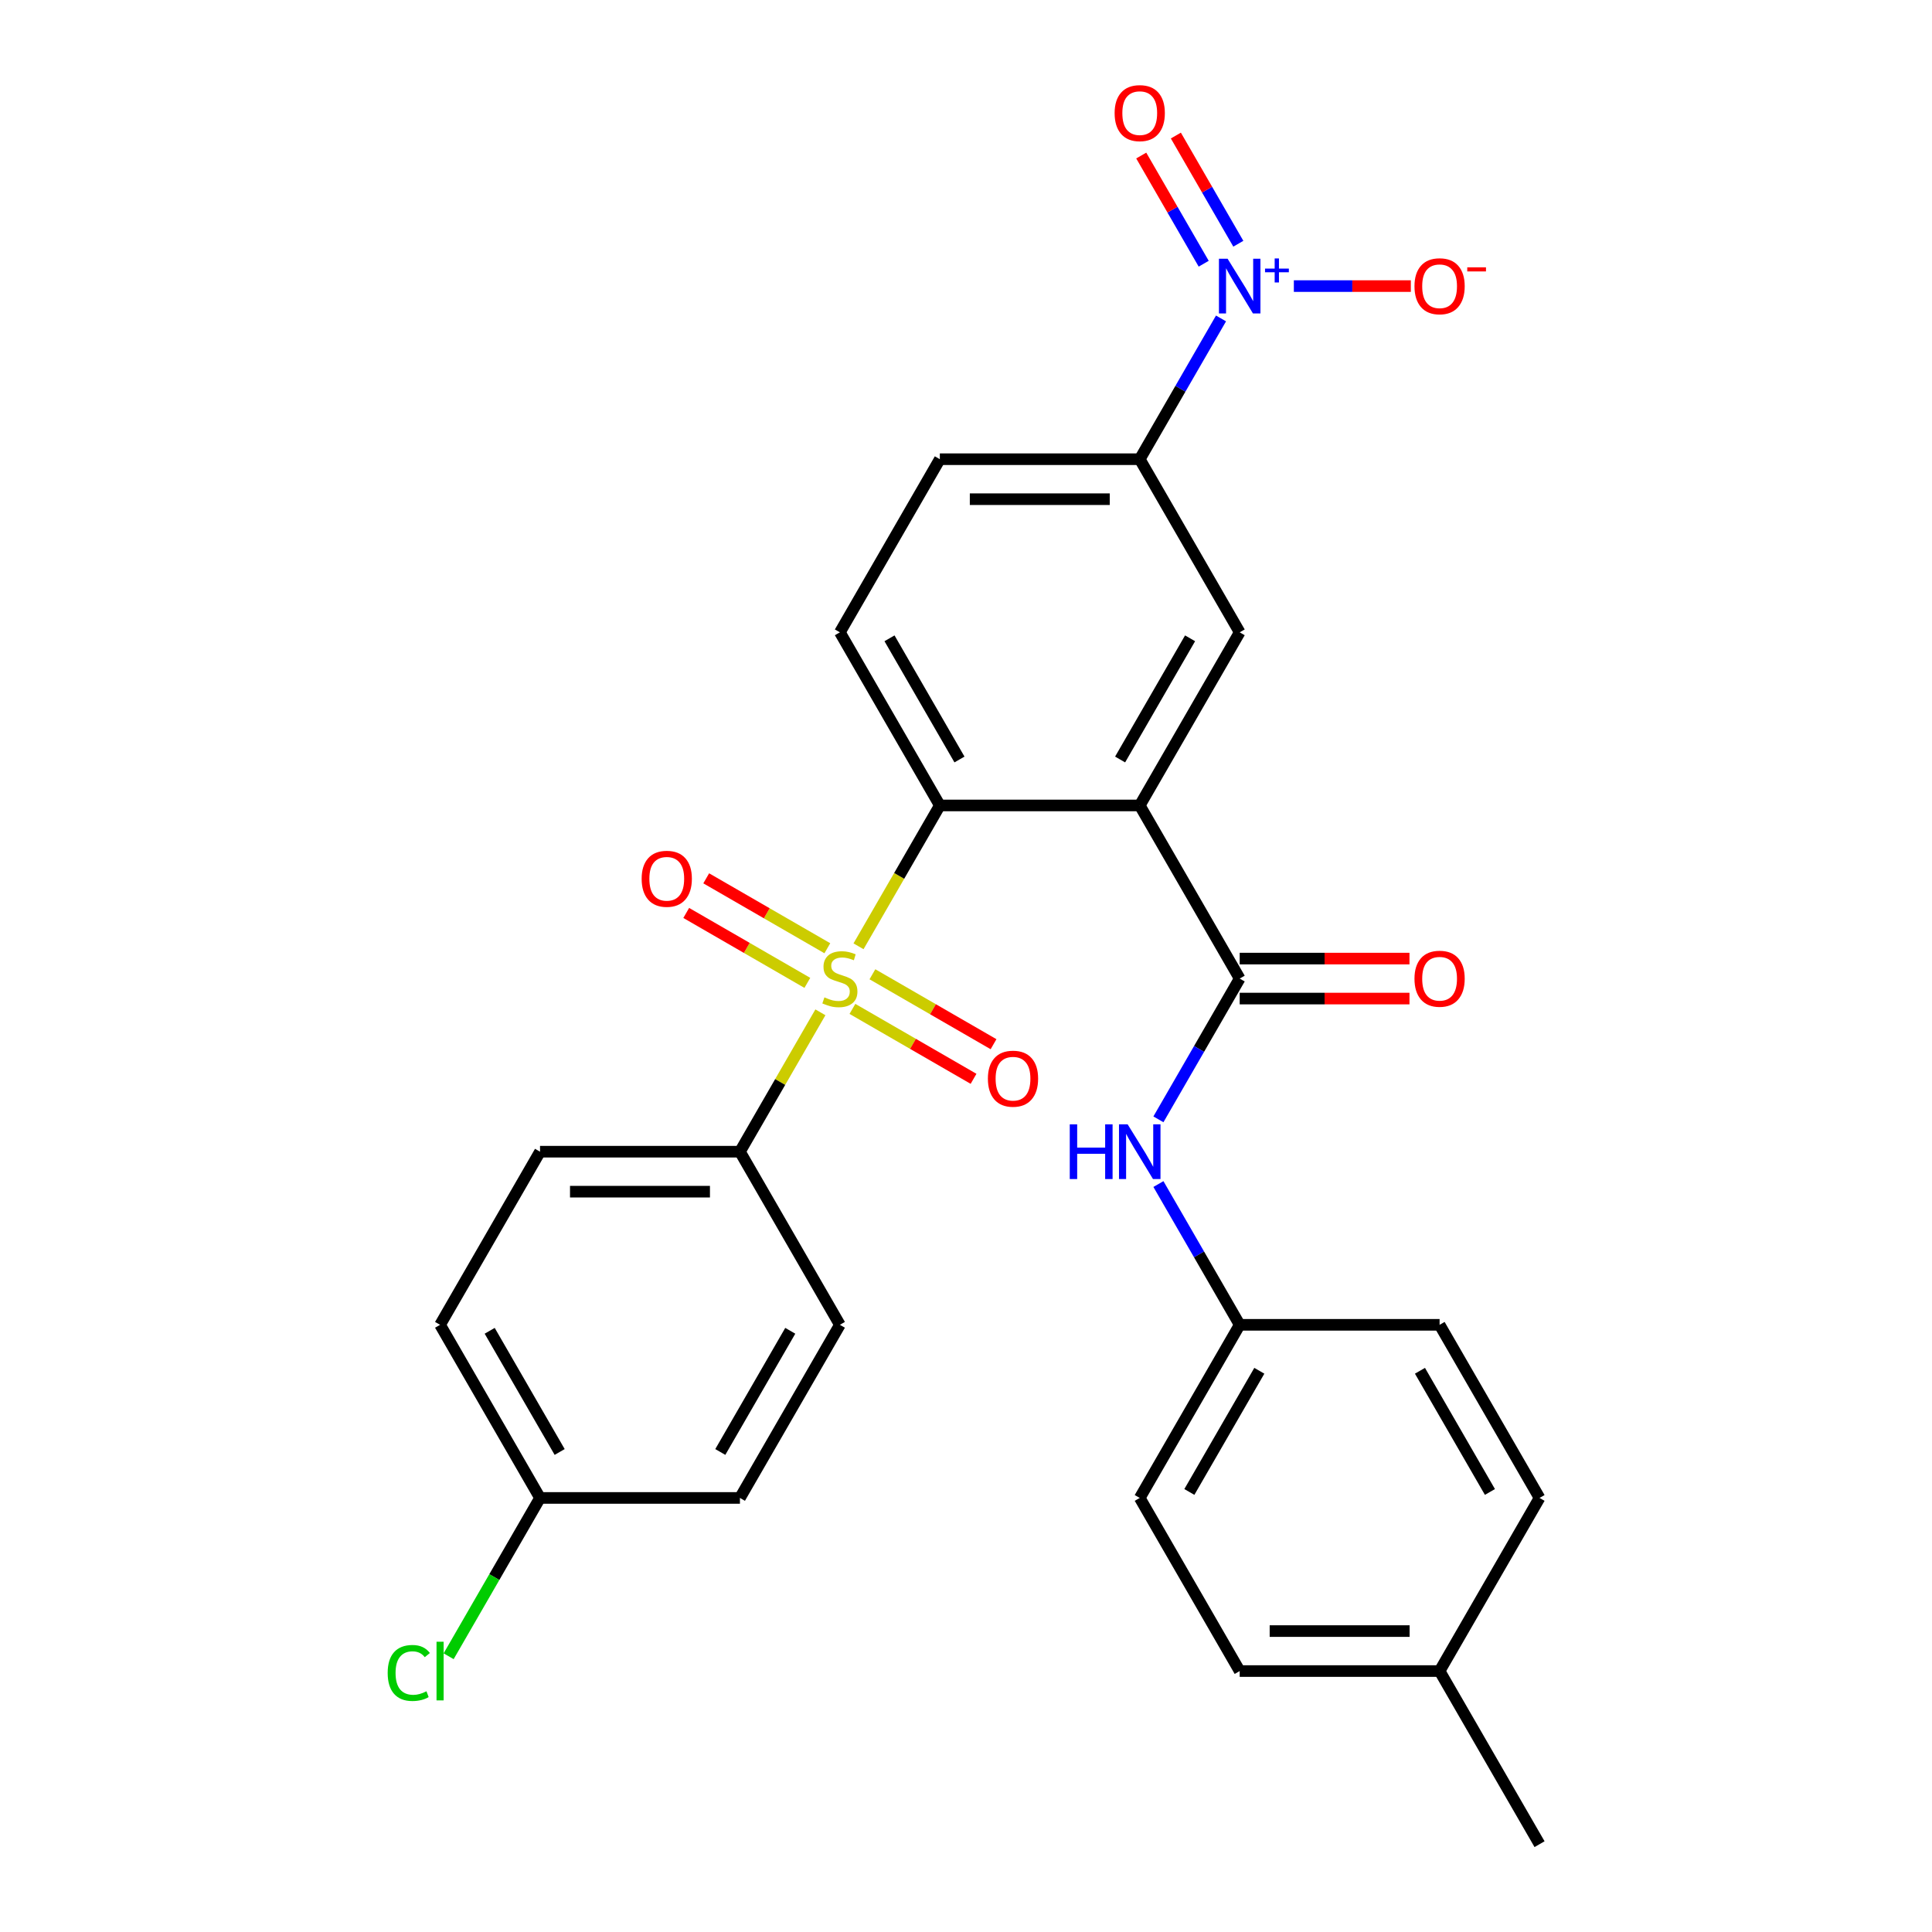 <?xml version='1.0' encoding='iso-8859-1'?>
<svg version='1.1' baseProfile='full'
              xmlns='http://www.w3.org/2000/svg'
                      xmlns:rdkit='http://www.rdkit.org/xml'
                      xmlns:xlink='http://www.w3.org/1999/xlink'
                  xml:space='preserve'
width='1000px' height='1000px' viewBox='0 0 1000 1000'>
<!-- END OF HEADER -->
<rect style='opacity:1.0;fill:#FFFFFF;stroke:none' width='1000' height='1000' x='0' y='0'> </rect>
<path class='bond-1' d='M 444.368,489.801 L 465.413,453.351' style='fill:none;fill-rule:evenodd;stroke:#CCCC00;stroke-width:6px;stroke-linecap:butt;stroke-linejoin:miter;stroke-opacity:1' />
<path class='bond-1' d='M 465.413,453.351 L 486.457,416.9' style='fill:none;fill-rule:evenodd;stroke:#000000;stroke-width:6px;stroke-linecap:butt;stroke-linejoin:miter;stroke-opacity:1' />
<path class='bond-7' d='M 424.638,523.975 L 403.813,560.045' style='fill:none;fill-rule:evenodd;stroke:#CCCC00;stroke-width:6px;stroke-linecap:butt;stroke-linejoin:miter;stroke-opacity:1' />
<path class='bond-7' d='M 403.813,560.045 L 382.987,596.115' style='fill:none;fill-rule:evenodd;stroke:#000000;stroke-width:6px;stroke-linecap:butt;stroke-linejoin:miter;stroke-opacity:1' />
<path class='bond-9' d='M 441.216,522.204 L 472.561,540.302' style='fill:none;fill-rule:evenodd;stroke:#CCCC00;stroke-width:6px;stroke-linecap:butt;stroke-linejoin:miter;stroke-opacity:1' />
<path class='bond-9' d='M 472.561,540.302 L 503.906,558.399' style='fill:none;fill-rule:evenodd;stroke:#FF0000;stroke-width:6px;stroke-linecap:butt;stroke-linejoin:miter;stroke-opacity:1' />
<path class='bond-9' d='M 451.563,504.283 L 482.908,522.38' style='fill:none;fill-rule:evenodd;stroke:#CCCC00;stroke-width:6px;stroke-linecap:butt;stroke-linejoin:miter;stroke-opacity:1' />
<path class='bond-9' d='M 482.908,522.38 L 514.253,540.477' style='fill:none;fill-rule:evenodd;stroke:#FF0000;stroke-width:6px;stroke-linecap:butt;stroke-linejoin:miter;stroke-opacity:1' />
<path class='bond-10' d='M 428.229,490.811 L 396.884,472.714' style='fill:none;fill-rule:evenodd;stroke:#CCCC00;stroke-width:6px;stroke-linecap:butt;stroke-linejoin:miter;stroke-opacity:1' />
<path class='bond-10' d='M 396.884,472.714 L 365.538,454.617' style='fill:none;fill-rule:evenodd;stroke:#FF0000;stroke-width:6px;stroke-linecap:butt;stroke-linejoin:miter;stroke-opacity:1' />
<path class='bond-10' d='M 417.882,508.733 L 386.537,490.635' style='fill:none;fill-rule:evenodd;stroke:#CCCC00;stroke-width:6px;stroke-linecap:butt;stroke-linejoin:miter;stroke-opacity:1' />
<path class='bond-10' d='M 386.537,490.635 L 355.191,472.538' style='fill:none;fill-rule:evenodd;stroke:#FF0000;stroke-width:6px;stroke-linecap:butt;stroke-linejoin:miter;stroke-opacity:1' />
<path class='bond-0' d='M 589.927,416.9 L 486.457,416.9' style='fill:none;fill-rule:evenodd;stroke:#000000;stroke-width:6px;stroke-linecap:butt;stroke-linejoin:miter;stroke-opacity:1' />
<path class='bond-3' d='M 589.927,416.9 L 641.662,506.508' style='fill:none;fill-rule:evenodd;stroke:#000000;stroke-width:6px;stroke-linecap:butt;stroke-linejoin:miter;stroke-opacity:1' />
<path class='bond-4' d='M 589.927,416.9 L 641.662,327.293' style='fill:none;fill-rule:evenodd;stroke:#000000;stroke-width:6px;stroke-linecap:butt;stroke-linejoin:miter;stroke-opacity:1' />
<path class='bond-4' d='M 579.766,393.112 L 615.98,330.387' style='fill:none;fill-rule:evenodd;stroke:#000000;stroke-width:6px;stroke-linecap:butt;stroke-linejoin:miter;stroke-opacity:1' />
<path class='bond-8' d='M 486.457,416.9 L 434.722,327.293' style='fill:none;fill-rule:evenodd;stroke:#000000;stroke-width:6px;stroke-linecap:butt;stroke-linejoin:miter;stroke-opacity:1' />
<path class='bond-8' d='M 496.619,393.112 L 460.404,330.387' style='fill:none;fill-rule:evenodd;stroke:#000000;stroke-width:6px;stroke-linecap:butt;stroke-linejoin:miter;stroke-opacity:1' />
<path class='bond-2' d='M 631.993,164.824 L 610.96,201.255' style='fill:none;fill-rule:evenodd;stroke:#0000FF;stroke-width:6px;stroke-linecap:butt;stroke-linejoin:miter;stroke-opacity:1' />
<path class='bond-2' d='M 610.96,201.255 L 589.927,237.685' style='fill:none;fill-rule:evenodd;stroke:#000000;stroke-width:6px;stroke-linecap:butt;stroke-linejoin:miter;stroke-opacity:1' />
<path class='bond-11' d='M 669.694,148.078 L 699.97,148.078' style='fill:none;fill-rule:evenodd;stroke:#0000FF;stroke-width:6px;stroke-linecap:butt;stroke-linejoin:miter;stroke-opacity:1' />
<path class='bond-11' d='M 699.97,148.078 L 730.246,148.078' style='fill:none;fill-rule:evenodd;stroke:#FF0000;stroke-width:6px;stroke-linecap:butt;stroke-linejoin:miter;stroke-opacity:1' />
<path class='bond-12' d='M 640.954,126.157 L 624.789,98.159' style='fill:none;fill-rule:evenodd;stroke:#0000FF;stroke-width:6px;stroke-linecap:butt;stroke-linejoin:miter;stroke-opacity:1' />
<path class='bond-12' d='M 624.789,98.159 L 608.624,70.16' style='fill:none;fill-rule:evenodd;stroke:#FF0000;stroke-width:6px;stroke-linecap:butt;stroke-linejoin:miter;stroke-opacity:1' />
<path class='bond-12' d='M 623.033,136.504 L 606.868,108.506' style='fill:none;fill-rule:evenodd;stroke:#0000FF;stroke-width:6px;stroke-linecap:butt;stroke-linejoin:miter;stroke-opacity:1' />
<path class='bond-12' d='M 606.868,108.506 L 590.702,80.507' style='fill:none;fill-rule:evenodd;stroke:#FF0000;stroke-width:6px;stroke-linecap:butt;stroke-linejoin:miter;stroke-opacity:1' />
<path class='bond-6' d='M 641.662,506.508 L 620.629,542.938' style='fill:none;fill-rule:evenodd;stroke:#000000;stroke-width:6px;stroke-linecap:butt;stroke-linejoin:miter;stroke-opacity:1' />
<path class='bond-6' d='M 620.629,542.938 L 599.596,579.369' style='fill:none;fill-rule:evenodd;stroke:#0000FF;stroke-width:6px;stroke-linecap:butt;stroke-linejoin:miter;stroke-opacity:1' />
<path class='bond-13' d='M 641.662,516.855 L 685.604,516.855' style='fill:none;fill-rule:evenodd;stroke:#000000;stroke-width:6px;stroke-linecap:butt;stroke-linejoin:miter;stroke-opacity:1' />
<path class='bond-13' d='M 685.604,516.855 L 729.545,516.855' style='fill:none;fill-rule:evenodd;stroke:#FF0000;stroke-width:6px;stroke-linecap:butt;stroke-linejoin:miter;stroke-opacity:1' />
<path class='bond-13' d='M 641.662,496.161 L 685.604,496.161' style='fill:none;fill-rule:evenodd;stroke:#000000;stroke-width:6px;stroke-linecap:butt;stroke-linejoin:miter;stroke-opacity:1' />
<path class='bond-13' d='M 685.604,496.161 L 729.545,496.161' style='fill:none;fill-rule:evenodd;stroke:#FF0000;stroke-width:6px;stroke-linecap:butt;stroke-linejoin:miter;stroke-opacity:1' />
<path class='bond-29' d='M 641.662,327.293 L 589.927,237.685' style='fill:none;fill-rule:evenodd;stroke:#000000;stroke-width:6px;stroke-linecap:butt;stroke-linejoin:miter;stroke-opacity:1' />
<path class='bond-5' d='M 589.927,237.685 L 486.457,237.685' style='fill:none;fill-rule:evenodd;stroke:#000000;stroke-width:6px;stroke-linecap:butt;stroke-linejoin:miter;stroke-opacity:1' />
<path class='bond-5' d='M 574.407,258.379 L 501.978,258.379' style='fill:none;fill-rule:evenodd;stroke:#000000;stroke-width:6px;stroke-linecap:butt;stroke-linejoin:miter;stroke-opacity:1' />
<path class='bond-17' d='M 599.596,612.862 L 620.629,649.292' style='fill:none;fill-rule:evenodd;stroke:#0000FF;stroke-width:6px;stroke-linecap:butt;stroke-linejoin:miter;stroke-opacity:1' />
<path class='bond-17' d='M 620.629,649.292 L 641.662,685.723' style='fill:none;fill-rule:evenodd;stroke:#000000;stroke-width:6px;stroke-linecap:butt;stroke-linejoin:miter;stroke-opacity:1' />
<path class='bond-15' d='M 382.987,596.115 L 279.518,596.115' style='fill:none;fill-rule:evenodd;stroke:#000000;stroke-width:6px;stroke-linecap:butt;stroke-linejoin:miter;stroke-opacity:1' />
<path class='bond-15' d='M 367.467,616.809 L 295.038,616.809' style='fill:none;fill-rule:evenodd;stroke:#000000;stroke-width:6px;stroke-linecap:butt;stroke-linejoin:miter;stroke-opacity:1' />
<path class='bond-16' d='M 382.987,596.115 L 434.722,685.723' style='fill:none;fill-rule:evenodd;stroke:#000000;stroke-width:6px;stroke-linecap:butt;stroke-linejoin:miter;stroke-opacity:1' />
<path class='bond-14' d='M 434.722,327.293 L 486.457,237.685' style='fill:none;fill-rule:evenodd;stroke:#000000;stroke-width:6px;stroke-linecap:butt;stroke-linejoin:miter;stroke-opacity:1' />
<path class='bond-20' d='M 279.518,596.115 L 227.783,685.723' style='fill:none;fill-rule:evenodd;stroke:#000000;stroke-width:6px;stroke-linecap:butt;stroke-linejoin:miter;stroke-opacity:1' />
<path class='bond-19' d='M 434.722,685.723 L 382.987,775.33' style='fill:none;fill-rule:evenodd;stroke:#000000;stroke-width:6px;stroke-linecap:butt;stroke-linejoin:miter;stroke-opacity:1' />
<path class='bond-19' d='M 409.041,688.817 L 372.826,751.542' style='fill:none;fill-rule:evenodd;stroke:#000000;stroke-width:6px;stroke-linecap:butt;stroke-linejoin:miter;stroke-opacity:1' />
<path class='bond-23' d='M 641.662,685.723 L 745.132,685.723' style='fill:none;fill-rule:evenodd;stroke:#000000;stroke-width:6px;stroke-linecap:butt;stroke-linejoin:miter;stroke-opacity:1' />
<path class='bond-24' d='M 641.662,685.723 L 589.927,775.33' style='fill:none;fill-rule:evenodd;stroke:#000000;stroke-width:6px;stroke-linecap:butt;stroke-linejoin:miter;stroke-opacity:1' />
<path class='bond-24' d='M 651.823,709.511 L 615.609,772.236' style='fill:none;fill-rule:evenodd;stroke:#000000;stroke-width:6px;stroke-linecap:butt;stroke-linejoin:miter;stroke-opacity:1' />
<path class='bond-18' d='M 279.518,775.33 L 227.783,685.723' style='fill:none;fill-rule:evenodd;stroke:#000000;stroke-width:6px;stroke-linecap:butt;stroke-linejoin:miter;stroke-opacity:1' />
<path class='bond-18' d='M 289.679,751.542 L 253.464,688.817' style='fill:none;fill-rule:evenodd;stroke:#000000;stroke-width:6px;stroke-linecap:butt;stroke-linejoin:miter;stroke-opacity:1' />
<path class='bond-21' d='M 279.518,775.33 L 255.863,816.3' style='fill:none;fill-rule:evenodd;stroke:#000000;stroke-width:6px;stroke-linecap:butt;stroke-linejoin:miter;stroke-opacity:1' />
<path class='bond-21' d='M 255.863,816.3 L 232.209,857.271' style='fill:none;fill-rule:evenodd;stroke:#00CC00;stroke-width:6px;stroke-linecap:butt;stroke-linejoin:miter;stroke-opacity:1' />
<path class='bond-28' d='M 279.518,775.33 L 382.987,775.33' style='fill:none;fill-rule:evenodd;stroke:#000000;stroke-width:6px;stroke-linecap:butt;stroke-linejoin:miter;stroke-opacity:1' />
<path class='bond-22' d='M 745.132,864.938 L 641.662,864.938' style='fill:none;fill-rule:evenodd;stroke:#000000;stroke-width:6px;stroke-linecap:butt;stroke-linejoin:miter;stroke-opacity:1' />
<path class='bond-22' d='M 729.612,844.244 L 657.183,844.244' style='fill:none;fill-rule:evenodd;stroke:#000000;stroke-width:6px;stroke-linecap:butt;stroke-linejoin:miter;stroke-opacity:1' />
<path class='bond-27' d='M 745.132,864.938 L 796.867,954.545' style='fill:none;fill-rule:evenodd;stroke:#000000;stroke-width:6px;stroke-linecap:butt;stroke-linejoin:miter;stroke-opacity:1' />
<path class='bond-30' d='M 745.132,864.938 L 796.867,775.33' style='fill:none;fill-rule:evenodd;stroke:#000000;stroke-width:6px;stroke-linecap:butt;stroke-linejoin:miter;stroke-opacity:1' />
<path class='bond-26' d='M 745.132,685.723 L 796.867,775.33' style='fill:none;fill-rule:evenodd;stroke:#000000;stroke-width:6px;stroke-linecap:butt;stroke-linejoin:miter;stroke-opacity:1' />
<path class='bond-26' d='M 734.971,709.511 L 771.185,772.236' style='fill:none;fill-rule:evenodd;stroke:#000000;stroke-width:6px;stroke-linecap:butt;stroke-linejoin:miter;stroke-opacity:1' />
<path class='bond-25' d='M 589.927,775.33 L 641.662,864.938' style='fill:none;fill-rule:evenodd;stroke:#000000;stroke-width:6px;stroke-linecap:butt;stroke-linejoin:miter;stroke-opacity:1' />
<path  class='atom-0' d='M 426.722 516.228
Q 427.042 516.348, 428.362 516.908
Q 429.682 517.468, 431.122 517.828
Q 432.602 518.148, 434.042 518.148
Q 436.722 518.148, 438.282 516.868
Q 439.842 515.548, 439.842 513.268
Q 439.842 511.708, 439.042 510.748
Q 438.282 509.788, 437.082 509.268
Q 435.882 508.748, 433.882 508.148
Q 431.362 507.388, 429.842 506.668
Q 428.362 505.948, 427.282 504.428
Q 426.242 502.908, 426.242 500.348
Q 426.242 496.788, 428.642 494.588
Q 431.082 492.388, 435.882 492.388
Q 439.162 492.388, 442.882 493.948
L 441.962 497.028
Q 438.562 495.628, 436.002 495.628
Q 433.242 495.628, 431.722 496.788
Q 430.202 497.908, 430.242 499.868
Q 430.242 501.388, 431.002 502.308
Q 431.802 503.228, 432.922 503.748
Q 434.082 504.268, 436.002 504.868
Q 438.562 505.668, 440.082 506.468
Q 441.602 507.268, 442.682 508.908
Q 443.802 510.508, 443.802 513.268
Q 443.802 517.188, 441.162 519.308
Q 438.562 521.388, 434.202 521.388
Q 431.682 521.388, 429.762 520.828
Q 427.882 520.308, 425.642 519.388
L 426.722 516.228
' fill='#CCCC00'/>
<path  class='atom-3' d='M 635.402 133.918
L 644.682 148.918
Q 645.602 150.398, 647.082 153.078
Q 648.562 155.758, 648.642 155.918
L 648.642 133.918
L 652.402 133.918
L 652.402 162.238
L 648.522 162.238
L 638.562 145.838
Q 637.402 143.918, 636.162 141.718
Q 634.962 139.518, 634.602 138.838
L 634.602 162.238
L 630.922 162.238
L 630.922 133.918
L 635.402 133.918
' fill='#0000FF'/>
<path  class='atom-3' d='M 654.778 139.022
L 659.768 139.022
L 659.768 133.769
L 661.985 133.769
L 661.985 139.022
L 667.107 139.022
L 667.107 140.923
L 661.985 140.923
L 661.985 146.203
L 659.768 146.203
L 659.768 140.923
L 654.778 140.923
L 654.778 139.022
' fill='#0000FF'/>
<path  class='atom-7' d='M 553.707 581.955
L 557.547 581.955
L 557.547 593.995
L 572.027 593.995
L 572.027 581.955
L 575.867 581.955
L 575.867 610.275
L 572.027 610.275
L 572.027 597.195
L 557.547 597.195
L 557.547 610.275
L 553.707 610.275
L 553.707 581.955
' fill='#0000FF'/>
<path  class='atom-7' d='M 583.667 581.955
L 592.947 596.955
Q 593.867 598.435, 595.347 601.115
Q 596.827 603.795, 596.907 603.955
L 596.907 581.955
L 600.667 581.955
L 600.667 610.275
L 596.787 610.275
L 586.827 593.875
Q 585.667 591.955, 584.427 589.755
Q 583.227 587.555, 582.867 586.875
L 582.867 610.275
L 579.187 610.275
L 579.187 581.955
L 583.667 581.955
' fill='#0000FF'/>
<path  class='atom-10' d='M 511.33 558.323
Q 511.33 551.523, 514.69 547.723
Q 518.05 543.923, 524.33 543.923
Q 530.61 543.923, 533.97 547.723
Q 537.33 551.523, 537.33 558.323
Q 537.33 565.203, 533.93 569.123
Q 530.53 573.003, 524.33 573.003
Q 518.09 573.003, 514.69 569.123
Q 511.33 565.243, 511.33 558.323
M 524.33 569.803
Q 528.65 569.803, 530.97 566.923
Q 533.33 564.003, 533.33 558.323
Q 533.33 552.763, 530.97 549.963
Q 528.65 547.123, 524.33 547.123
Q 520.01 547.123, 517.65 549.923
Q 515.33 552.723, 515.33 558.323
Q 515.33 564.043, 517.65 566.923
Q 520.01 569.803, 524.33 569.803
' fill='#FF0000'/>
<path  class='atom-11' d='M 332.115 454.853
Q 332.115 448.053, 335.475 444.253
Q 338.835 440.453, 345.115 440.453
Q 351.395 440.453, 354.755 444.253
Q 358.115 448.053, 358.115 454.853
Q 358.115 461.733, 354.715 465.653
Q 351.315 469.533, 345.115 469.533
Q 338.875 469.533, 335.475 465.653
Q 332.115 461.773, 332.115 454.853
M 345.115 466.333
Q 349.435 466.333, 351.755 463.453
Q 354.115 460.533, 354.115 454.853
Q 354.115 449.293, 351.755 446.493
Q 349.435 443.653, 345.115 443.653
Q 340.795 443.653, 338.435 446.453
Q 336.115 449.253, 336.115 454.853
Q 336.115 460.573, 338.435 463.453
Q 340.795 466.333, 345.115 466.333
' fill='#FF0000'/>
<path  class='atom-12' d='M 732.132 148.158
Q 732.132 141.358, 735.492 137.558
Q 738.852 133.758, 745.132 133.758
Q 751.412 133.758, 754.772 137.558
Q 758.132 141.358, 758.132 148.158
Q 758.132 155.038, 754.732 158.958
Q 751.332 162.838, 745.132 162.838
Q 738.892 162.838, 735.492 158.958
Q 732.132 155.078, 732.132 148.158
M 745.132 159.638
Q 749.452 159.638, 751.772 156.758
Q 754.132 153.838, 754.132 148.158
Q 754.132 142.598, 751.772 139.798
Q 749.452 136.958, 745.132 136.958
Q 740.812 136.958, 738.452 139.758
Q 736.132 142.558, 736.132 148.158
Q 736.132 153.878, 738.452 156.758
Q 740.812 159.638, 745.132 159.638
' fill='#FF0000'/>
<path  class='atom-12' d='M 759.452 138.38
L 769.141 138.38
L 769.141 140.492
L 759.452 140.492
L 759.452 138.38
' fill='#FF0000'/>
<path  class='atom-13' d='M 576.927 58.55
Q 576.927 51.75, 580.287 47.95
Q 583.647 44.15, 589.927 44.15
Q 596.207 44.15, 599.567 47.95
Q 602.927 51.75, 602.927 58.55
Q 602.927 65.43, 599.527 69.35
Q 596.127 73.23, 589.927 73.23
Q 583.687 73.23, 580.287 69.35
Q 576.927 65.47, 576.927 58.55
M 589.927 70.03
Q 594.247 70.03, 596.567 67.15
Q 598.927 64.23, 598.927 58.55
Q 598.927 52.99, 596.567 50.19
Q 594.247 47.35, 589.927 47.35
Q 585.607 47.35, 583.247 50.15
Q 580.927 52.95, 580.927 58.55
Q 580.927 64.27, 583.247 67.15
Q 585.607 70.03, 589.927 70.03
' fill='#FF0000'/>
<path  class='atom-14' d='M 732.132 506.588
Q 732.132 499.788, 735.492 495.988
Q 738.852 492.188, 745.132 492.188
Q 751.412 492.188, 754.772 495.988
Q 758.132 499.788, 758.132 506.588
Q 758.132 513.468, 754.732 517.388
Q 751.332 521.268, 745.132 521.268
Q 738.892 521.268, 735.492 517.388
Q 732.132 513.508, 732.132 506.588
M 745.132 518.068
Q 749.452 518.068, 751.772 515.188
Q 754.132 512.268, 754.132 506.588
Q 754.132 501.028, 751.772 498.228
Q 749.452 495.388, 745.132 495.388
Q 740.812 495.388, 738.452 498.188
Q 736.132 500.988, 736.132 506.588
Q 736.132 512.308, 738.452 515.188
Q 740.812 518.068, 745.132 518.068
' fill='#FF0000'/>
<path  class='atom-22' d='M 200.663 865.918
Q 200.663 858.878, 203.943 855.198
Q 207.263 851.478, 213.543 851.478
Q 219.383 851.478, 222.503 855.598
L 219.863 857.758
Q 217.583 854.758, 213.543 854.758
Q 209.263 854.758, 206.983 857.638
Q 204.743 860.478, 204.743 865.918
Q 204.743 871.518, 207.063 874.398
Q 209.423 877.278, 213.983 877.278
Q 217.103 877.278, 220.743 875.398
L 221.863 878.398
Q 220.383 879.358, 218.143 879.918
Q 215.903 880.478, 213.423 880.478
Q 207.263 880.478, 203.943 876.718
Q 200.663 872.958, 200.663 865.918
' fill='#00CC00'/>
<path  class='atom-22' d='M 225.943 849.758
L 229.623 849.758
L 229.623 880.118
L 225.943 880.118
L 225.943 849.758
' fill='#00CC00'/>
</svg>
